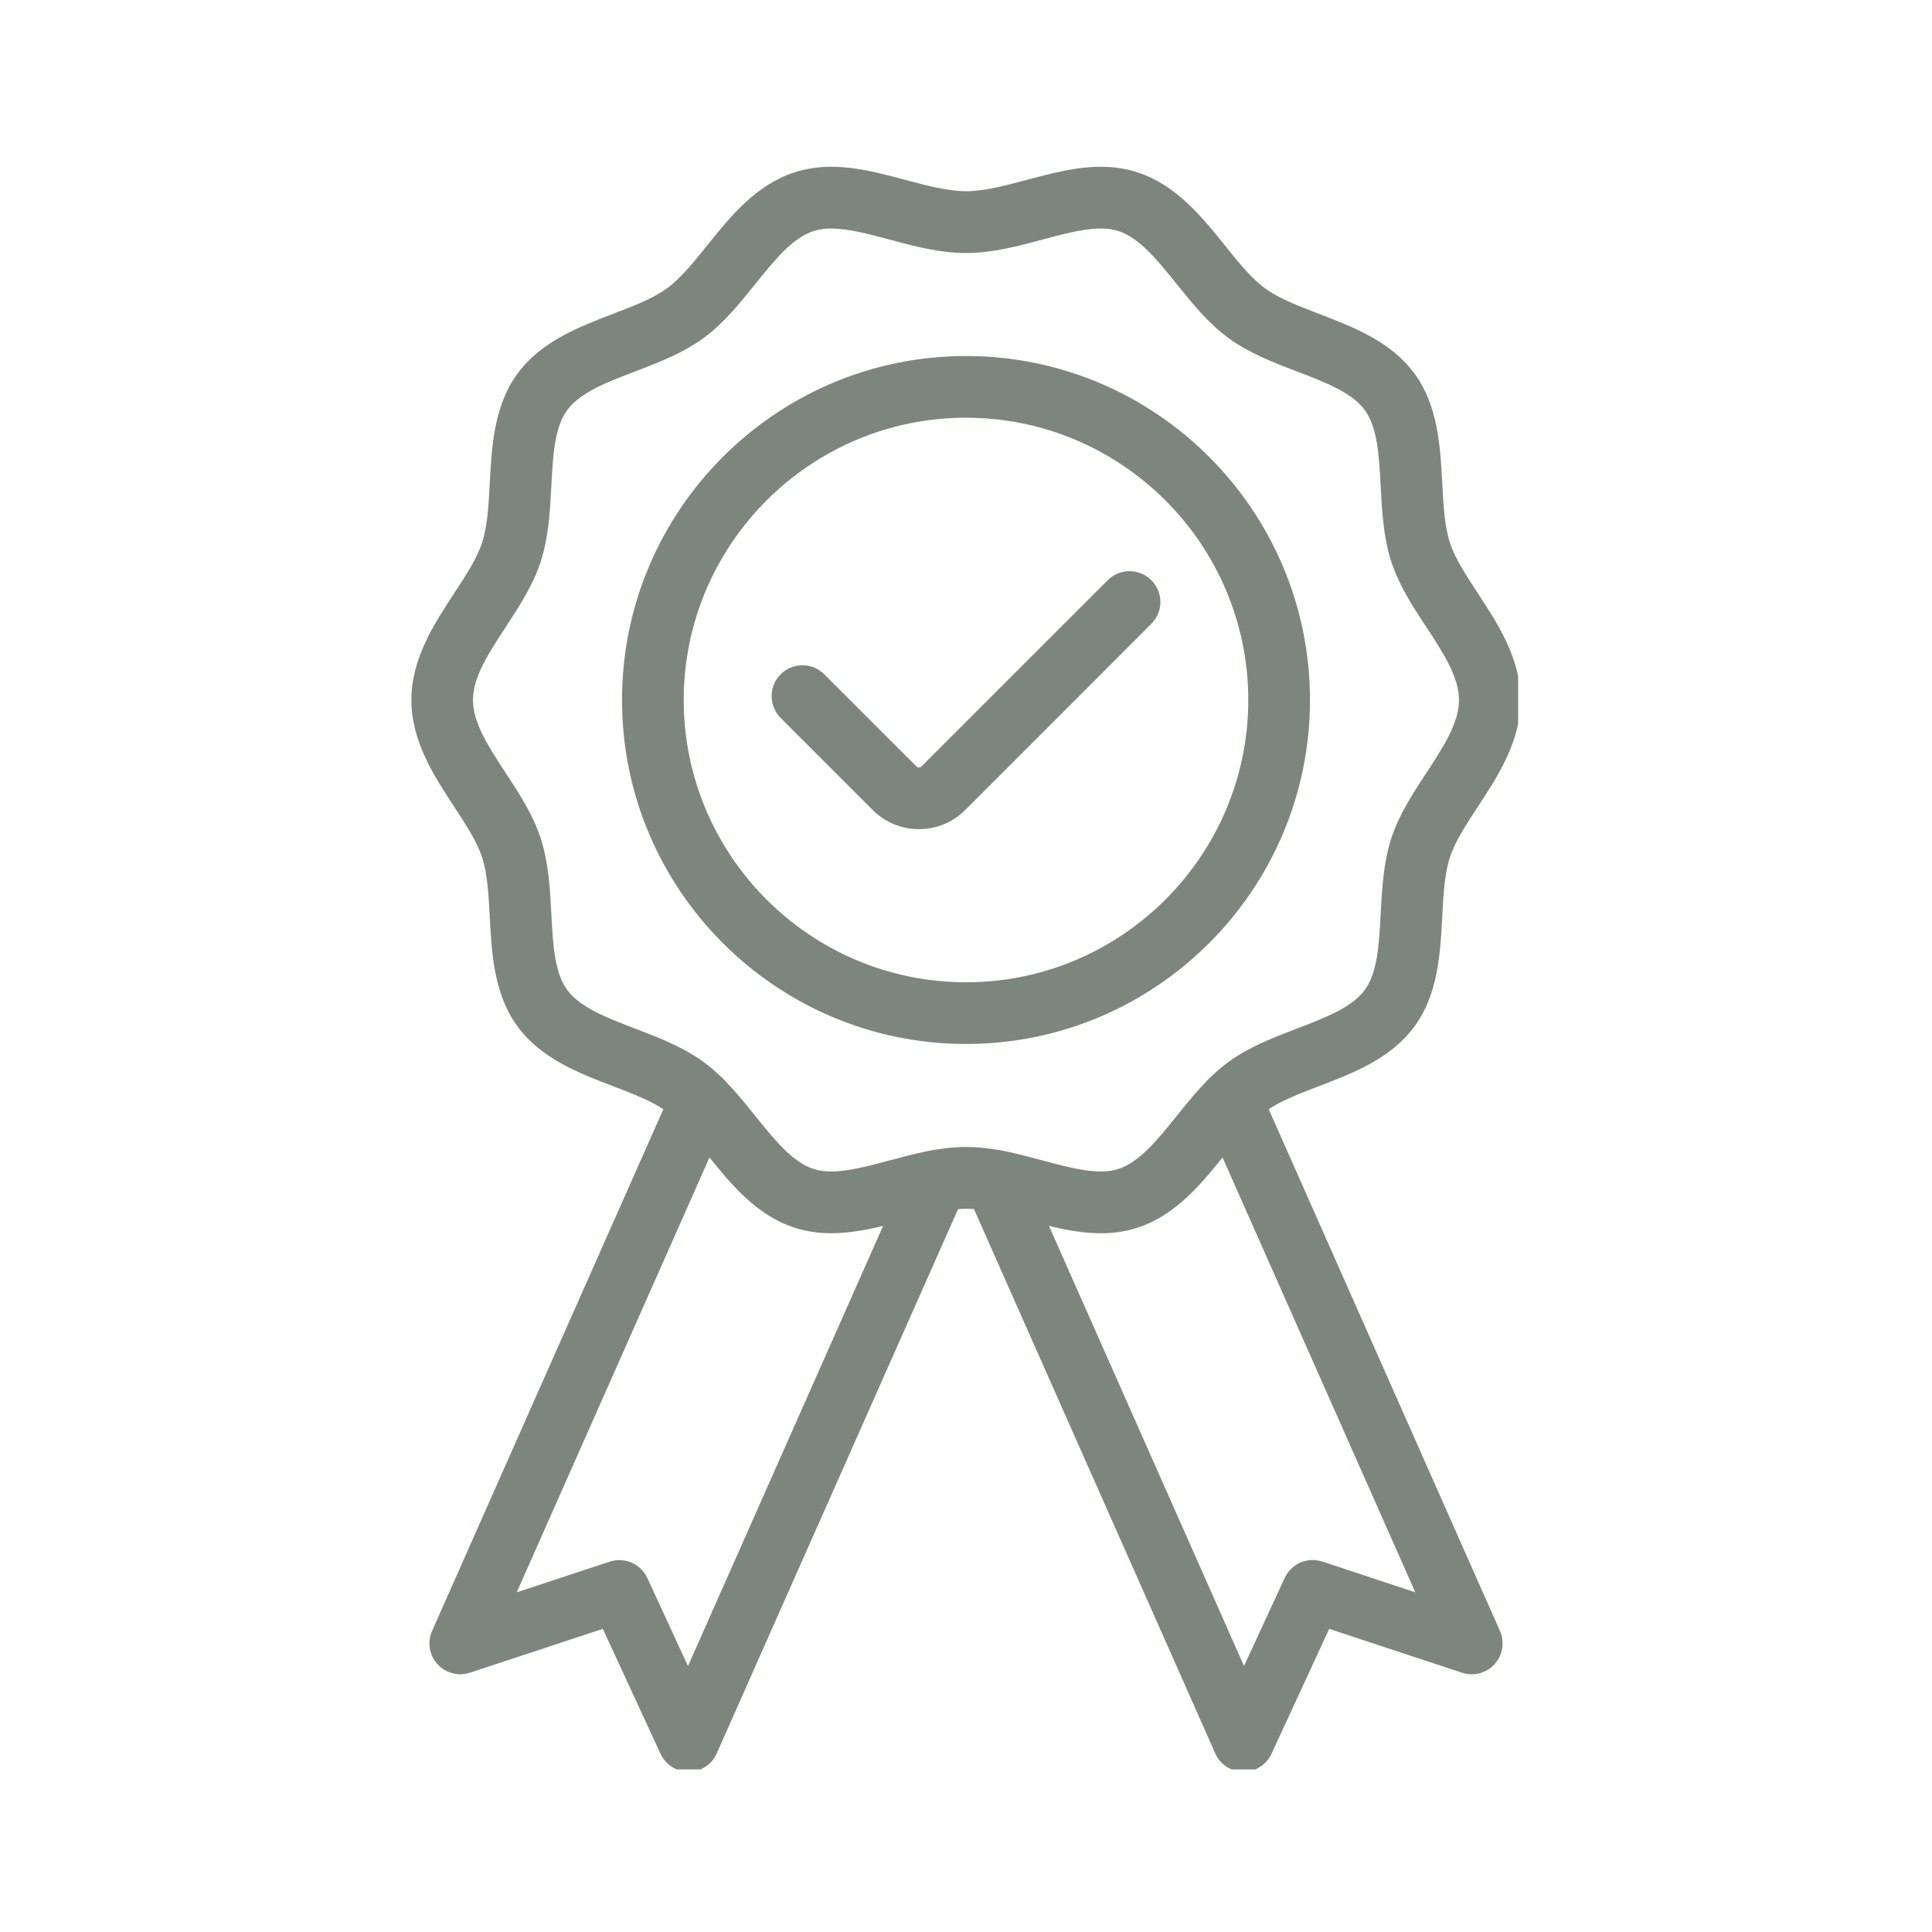 <svg version="1.0" preserveAspectRatio="xMidYMid meet" height="300" viewBox="0 0 224.88 225" zoomAndPan="magnify" width="300" xmlns:xlink="http://www.w3.org/1999/xlink" xmlns="http://www.w3.org/2000/svg"><defs><clipPath id="4bd2fc1d9d"><path clip-rule="nonzero" d="M 47.809 19 L 176.742 19 L 176.742 144 L 47.809 144 Z M 47.809 19"></path></clipPath><clipPath id="08e20b6a07"><path clip-rule="nonzero" d="M 49 124 L 113 124 L 113 206.062 L 49 206.062 Z M 49 124"></path></clipPath><clipPath id="2b324f820b"><path clip-rule="nonzero" d="M 112 124 L 175 124 L 175 206.062 L 112 206.062 Z M 112 124"></path></clipPath></defs><path fill-rule="nonzero" fill-opacity="1" d="M 112.441 121.582 C 90.352 121.582 72.379 103.613 72.379 81.523 C 72.379 59.434 90.352 41.461 112.441 41.461 C 134.531 41.461 152.5 59.434 152.5 81.523 C 152.5 103.613 134.531 121.582 112.441 121.582 Z M 112.441 48.648 C 94.312 48.648 79.566 63.398 79.566 81.523 C 79.566 99.648 94.312 114.395 112.441 114.395 C 130.566 114.395 145.312 99.648 145.312 81.523 C 145.312 63.395 130.566 48.648 112.441 48.648 Z M 112.441 48.648" fill="#7d867c"></path><g clip-path="url(#4bd2fc1d9d)"><path fill-rule="nonzero" fill-opacity="1" d="M 128.133 143.625 C 125.223 143.625 122.336 142.852 119.508 142.098 C 116.973 141.422 114.566 140.773 112.441 140.773 C 110.312 140.773 107.91 141.418 105.371 142.098 C 101.164 143.219 96.812 144.383 92.473 142.977 C 87.957 141.508 84.953 137.77 82.301 134.469 C 80.711 132.496 79.211 130.629 77.609 129.465 C 75.973 128.27 73.711 127.406 71.32 126.492 C 67.391 124.988 62.938 123.285 60.18 119.5 C 57.453 115.75 57.203 111.004 56.98 106.82 C 56.844 104.242 56.715 101.805 56.082 99.836 C 55.488 98.008 54.195 96.039 52.832 93.953 C 50.496 90.391 47.852 86.352 47.852 81.523 C 47.852 76.691 50.496 72.656 52.832 69.094 C 54.195 67.008 55.488 65.039 56.082 63.207 C 56.719 61.242 56.848 58.805 56.98 56.227 C 57.203 52.039 57.453 47.297 60.18 43.547 C 62.938 39.762 67.391 38.059 71.32 36.555 C 73.715 35.637 75.977 34.773 77.609 33.582 C 79.211 32.418 80.711 30.551 82.301 28.578 C 84.953 25.27 87.953 21.535 92.473 20.07 C 96.812 18.66 101.164 19.824 105.371 20.949 C 107.906 21.625 110.312 22.27 112.441 22.27 C 114.566 22.27 116.973 21.629 119.508 20.949 C 123.719 19.828 128.07 18.66 132.406 20.07 C 136.922 21.535 139.926 25.273 142.582 28.574 C 144.168 30.551 145.668 32.418 147.27 33.582 C 148.906 34.773 151.168 35.637 153.559 36.555 C 157.488 38.059 161.941 39.762 164.699 43.547 C 167.426 47.297 167.68 52.039 167.902 56.227 C 168.039 58.805 168.164 61.242 168.801 63.207 C 169.391 65.039 170.684 67.008 172.051 69.094 C 174.383 72.656 177.031 76.691 177.031 81.523 C 177.031 86.352 174.383 90.391 172.051 93.953 C 170.684 96.039 169.391 98.008 168.801 99.836 C 168.16 101.805 168.031 104.242 167.902 106.82 C 167.676 111.004 167.426 115.75 164.699 119.5 C 161.941 123.285 157.488 124.988 153.559 126.488 C 151.164 127.406 148.902 128.27 147.27 129.465 C 145.668 130.629 144.168 132.496 142.582 134.469 C 139.926 137.77 136.926 141.508 132.406 142.984 C 131.016 143.426 129.59 143.637 128.133 143.625 Z M 96.75 26.617 C 96.047 26.605 95.363 26.703 94.691 26.906 C 92.223 27.711 90.121 30.32 87.902 33.078 C 86.09 35.324 84.215 37.668 81.836 39.395 C 79.426 41.148 76.605 42.227 73.879 43.27 C 70.59 44.523 67.484 45.715 65.984 47.777 C 64.508 49.797 64.336 53.105 64.148 56.605 C 63.996 59.523 63.832 62.562 62.906 65.43 C 62.008 68.172 60.395 70.645 58.828 73.031 C 56.875 76.02 55.023 78.836 55.023 81.523 C 55.023 84.207 56.875 87.027 58.828 90.016 C 60.402 92.402 62.012 94.871 62.906 97.617 C 63.832 100.48 63.996 103.512 64.148 106.441 C 64.336 109.938 64.508 113.242 65.984 115.27 C 67.484 117.332 70.59 118.52 73.879 119.777 C 76.605 120.82 79.426 121.898 81.836 123.648 C 84.211 125.379 86.086 127.711 87.902 129.965 C 90.121 132.727 92.223 135.344 94.691 136.137 C 97.008 136.891 100.168 136.047 103.512 135.148 C 106.387 134.383 109.352 133.578 112.441 133.578 C 115.527 133.578 118.492 134.371 121.367 135.148 C 124.711 136.047 127.883 136.891 130.188 136.137 C 132.656 135.332 134.758 132.727 136.977 129.965 C 138.789 127.719 140.664 125.379 143.043 123.648 C 145.453 121.898 148.273 120.82 151 119.777 C 154.289 118.52 157.395 117.332 158.895 115.27 C 160.371 113.246 160.547 109.938 160.73 106.441 C 160.887 103.523 161.047 100.48 161.973 97.617 C 162.871 94.871 164.484 92.402 166.051 90.016 C 168.008 87.027 169.855 84.207 169.855 81.523 C 169.855 78.836 168.008 76.02 166.051 73.031 C 164.48 70.645 162.867 68.172 161.973 65.43 C 161.047 62.562 160.887 59.535 160.73 56.605 C 160.547 53.105 160.371 49.805 158.895 47.777 C 157.395 45.715 154.289 44.523 151 43.27 C 148.273 42.227 145.453 41.148 143.043 39.395 C 140.668 37.668 138.797 35.336 136.977 33.078 C 134.758 30.32 132.66 27.711 130.188 26.906 C 127.871 26.156 124.711 27 121.367 27.895 C 118.492 28.664 115.527 29.469 112.441 29.469 C 109.352 29.469 106.387 28.672 103.512 27.895 C 101.074 27.242 98.738 26.617 96.75 26.617 Z M 96.75 26.617" fill="#7d867c"></path></g><path fill-rule="nonzero" fill-opacity="1" d="M 106.961 96.562 C 105.953 96.562 104.98 96.371 104.051 95.988 C 103.117 95.602 102.297 95.051 101.582 94.34 L 90.816 83.574 C 90.488 83.234 90.238 82.848 90.062 82.406 C 89.887 81.969 89.801 81.516 89.801 81.043 C 89.805 80.57 89.898 80.117 90.082 79.68 C 90.266 79.246 90.523 78.859 90.855 78.527 C 91.191 78.195 91.574 77.938 92.012 77.754 C 92.445 77.57 92.898 77.48 93.371 77.477 C 93.844 77.473 94.297 77.559 94.738 77.734 C 95.176 77.91 95.562 78.164 95.902 78.492 L 106.668 89.254 C 106.746 89.336 106.848 89.375 106.961 89.375 C 107.074 89.375 107.176 89.336 107.254 89.254 L 128.977 67.535 C 129.316 67.203 129.707 66.953 130.145 66.777 C 130.582 66.602 131.035 66.516 131.508 66.516 C 131.98 66.52 132.434 66.613 132.871 66.797 C 133.305 66.977 133.691 67.234 134.023 67.57 C 134.359 67.902 134.617 68.289 134.797 68.723 C 134.98 69.16 135.074 69.613 135.078 70.086 C 135.082 70.555 134.996 71.012 134.82 71.449 C 134.645 71.887 134.391 72.277 134.062 72.613 L 112.34 94.34 C 111.625 95.051 110.805 95.602 109.871 95.988 C 108.941 96.371 107.969 96.562 106.961 96.562 Z M 106.961 96.562" fill="#7d867c"></path><g clip-path="url(#08e20b6a07)"><path fill-rule="nonzero" fill-opacity="1" d="M 80.129 206.332 C 79.43 206.332 78.781 206.145 78.191 205.766 C 77.602 205.391 77.16 204.883 76.863 204.246 L 70.145 189.695 L 54.672 194.801 C 53.996 195.023 53.316 195.043 52.629 194.859 C 51.945 194.68 51.363 194.328 50.887 193.801 C 50.41 193.273 50.113 192.66 50 191.961 C 49.887 191.258 49.973 190.582 50.262 189.934 L 78.293 126.695 C 78.488 126.258 78.758 125.875 79.102 125.547 C 79.449 125.215 79.844 124.965 80.289 124.793 C 80.734 124.621 81.195 124.543 81.672 124.555 C 82.148 124.566 82.605 124.668 83.043 124.863 C 83.477 125.059 83.859 125.328 84.188 125.672 C 84.516 126.02 84.766 126.414 84.938 126.859 C 85.109 127.309 85.188 127.77 85.176 128.246 C 85.164 128.723 85.059 129.18 84.863 129.613 L 60.117 185.441 L 70.938 181.871 C 71.355 181.734 71.785 181.676 72.227 181.695 C 72.668 181.715 73.09 181.812 73.496 181.988 C 73.898 182.164 74.258 182.406 74.574 182.715 C 74.891 183.023 75.141 183.375 75.328 183.777 L 80.062 194.031 L 105.754 136.07 C 105.945 135.637 106.215 135.254 106.562 134.926 C 106.906 134.594 107.301 134.348 107.746 134.176 C 108.191 134.004 108.652 133.922 109.129 133.938 C 109.605 133.949 110.062 134.051 110.5 134.246 C 110.934 134.438 111.316 134.707 111.645 135.055 C 111.973 135.398 112.223 135.793 112.395 136.238 C 112.566 136.684 112.645 137.145 112.633 137.621 C 112.621 138.098 112.52 138.555 112.324 138.992 L 83.414 204.195 C 83.129 204.84 82.691 205.355 82.102 205.746 C 81.512 206.133 80.863 206.328 80.156 206.332 Z M 80.129 206.332" fill="#7d867c"></path></g><g clip-path="url(#2b324f820b)"><path fill-rule="nonzero" fill-opacity="1" d="M 144.75 206.332 L 144.723 206.332 C 144.02 206.328 143.371 206.133 142.777 205.746 C 142.188 205.355 141.75 204.84 141.465 204.195 L 112.555 138.98 C 112.359 138.543 112.258 138.086 112.242 137.609 C 112.23 137.133 112.309 136.672 112.48 136.227 C 112.652 135.781 112.902 135.383 113.23 135.039 C 113.559 134.691 113.941 134.422 114.379 134.227 C 114.816 134.035 115.273 133.93 115.75 133.918 C 116.227 133.906 116.688 133.988 117.133 134.16 C 117.578 134.332 117.973 134.582 118.32 134.91 C 118.664 135.238 118.934 135.621 119.129 136.059 L 144.816 194.02 L 149.555 183.766 C 149.738 183.363 149.988 183.012 150.305 182.703 C 150.621 182.395 150.98 182.152 151.387 181.977 C 151.789 181.801 152.215 181.703 152.652 181.684 C 153.094 181.664 153.523 181.723 153.945 181.859 L 164.766 185.441 L 140.016 129.609 C 139.824 129.172 139.723 128.715 139.707 128.238 C 139.695 127.762 139.777 127.301 139.949 126.855 C 140.117 126.41 140.367 126.016 140.695 125.672 C 141.023 125.324 141.406 125.055 141.844 124.863 C 142.277 124.668 142.734 124.566 143.211 124.555 C 143.688 124.543 144.148 124.621 144.594 124.793 C 145.039 124.965 145.434 125.211 145.781 125.543 C 146.125 125.871 146.395 126.25 146.59 126.688 L 174.621 189.934 C 174.906 190.582 174.996 191.258 174.883 191.961 C 174.77 192.664 174.477 193.277 173.996 193.805 C 173.52 194.332 172.938 194.684 172.25 194.867 C 171.562 195.047 170.883 195.027 170.207 194.805 L 154.738 189.699 L 148.016 204.25 C 147.719 204.887 147.277 205.391 146.688 205.77 C 146.098 206.145 145.453 206.332 144.75 206.332 Z M 144.75 206.332" fill="#7d867c"></path></g></svg>